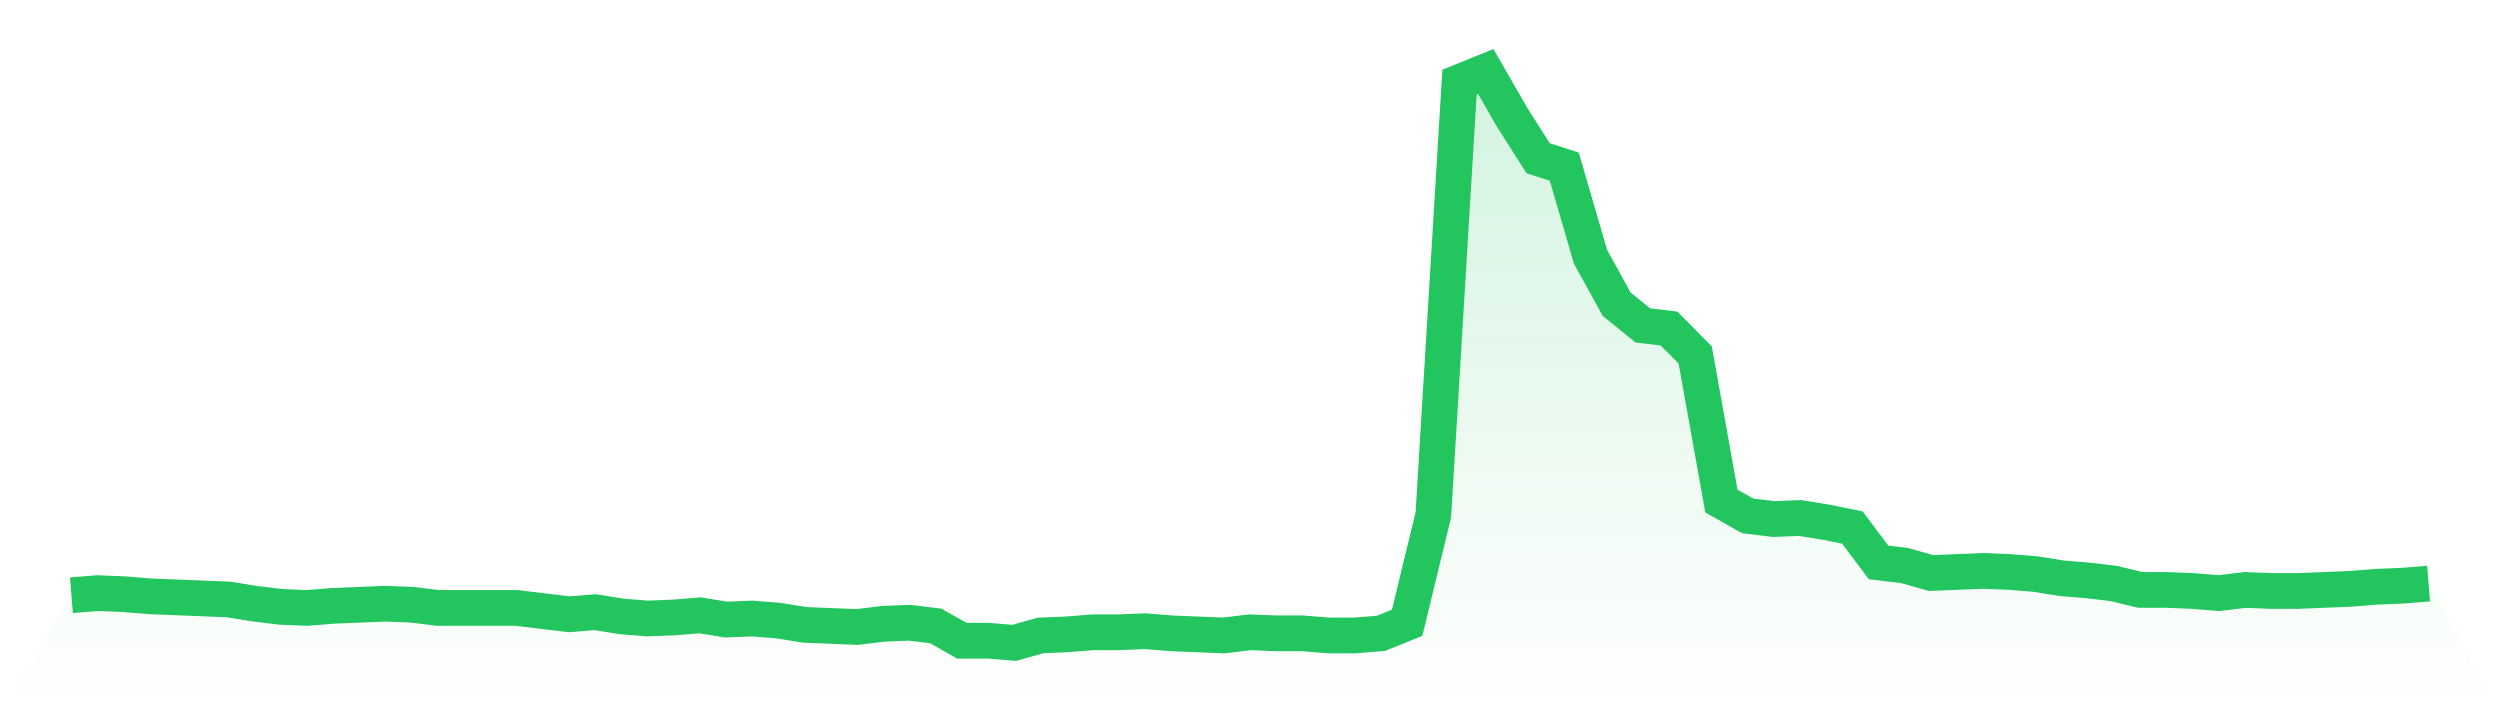 <svg viewBox="0 0 140 40" xmlns="http://www.w3.org/2000/svg">
<defs>
<linearGradient id="gradient" x1="0" x2="0" y1="0" y2="1">
<stop offset="0%" stop-color="#22c55e" stop-opacity="0.2"/>
<stop offset="100%" stop-color="#22c55e" stop-opacity="0"/>
</linearGradient>
</defs>
<path d="M4,33.333 L4,33.333 L5.467,33.215 L6.933,33.274 L8.4,33.393 L9.867,33.452 L11.333,33.511 L12.8,33.57 L14.267,33.807 L15.733,33.985 L17.2,34.044 L18.667,33.926 L20.133,33.867 L21.6,33.807 L23.067,33.867 L24.533,34.044 L26,34.044 L27.467,34.044 L28.933,34.044 L30.4,34.222 L31.867,34.4 L33.333,34.281 L34.8,34.519 L36.267,34.637 L37.733,34.578 L39.2,34.459 L40.667,34.696 L42.133,34.637 L43.6,34.756 L45.067,34.993 L46.533,35.052 L48,35.111 L49.467,34.933 L50.933,34.874 L52.4,35.052 L53.867,35.881 L55.333,35.881 L56.8,36 L58.267,35.585 L59.733,35.526 L61.2,35.407 L62.667,35.407 L64.133,35.348 L65.6,35.467 L67.067,35.526 L68.533,35.585 L70,35.407 L71.467,35.467 L72.933,35.467 L74.4,35.585 L75.867,35.585 L77.333,35.467 L78.8,34.874 L80.267,28.83 L81.733,4.593 L83.2,4 L84.667,6.548 L86.133,8.859 L87.6,9.333 L89.067,14.37 L90.533,17.037 L92,18.222 L93.467,18.4 L94.933,19.881 L96.4,28.059 L97.867,28.889 L99.333,29.067 L100.8,29.007 L102.267,29.244 L103.733,29.541 L105.2,31.496 L106.667,31.674 L108.133,32.089 L109.6,32.03 L111.067,31.97 L112.533,32.03 L114,32.148 L115.467,32.385 L116.933,32.504 L118.4,32.681 L119.867,33.037 L121.333,33.037 L122.8,33.096 L124.267,33.215 L125.733,33.037 L127.2,33.096 L128.667,33.096 L130.133,33.037 L131.6,32.978 L133.067,32.859 L134.533,32.8 L136,32.681 L140,40 L0,40 z" fill="url(#gradient)"/>
<path d="M4,33.333 L4,33.333 L5.467,33.215 L6.933,33.274 L8.4,33.393 L9.867,33.452 L11.333,33.511 L12.8,33.57 L14.267,33.807 L15.733,33.985 L17.2,34.044 L18.667,33.926 L20.133,33.867 L21.6,33.807 L23.067,33.867 L24.533,34.044 L26,34.044 L27.467,34.044 L28.933,34.044 L30.4,34.222 L31.867,34.4 L33.333,34.281 L34.8,34.519 L36.267,34.637 L37.733,34.578 L39.2,34.459 L40.667,34.696 L42.133,34.637 L43.6,34.756 L45.067,34.993 L46.533,35.052 L48,35.111 L49.467,34.933 L50.933,34.874 L52.4,35.052 L53.867,35.881 L55.333,35.881 L56.8,36 L58.267,35.585 L59.733,35.526 L61.2,35.407 L62.667,35.407 L64.133,35.348 L65.6,35.467 L67.067,35.526 L68.533,35.585 L70,35.407 L71.467,35.467 L72.933,35.467 L74.4,35.585 L75.867,35.585 L77.333,35.467 L78.8,34.874 L80.267,28.83 L81.733,4.593 L83.2,4 L84.667,6.548 L86.133,8.859 L87.6,9.333 L89.067,14.37 L90.533,17.037 L92,18.222 L93.467,18.4 L94.933,19.881 L96.4,28.059 L97.867,28.889 L99.333,29.067 L100.8,29.007 L102.267,29.244 L103.733,29.541 L105.2,31.496 L106.667,31.674 L108.133,32.089 L109.6,32.03 L111.067,31.97 L112.533,32.03 L114,32.148 L115.467,32.385 L116.933,32.504 L118.4,32.681 L119.867,33.037 L121.333,33.037 L122.8,33.096 L124.267,33.215 L125.733,33.037 L127.2,33.096 L128.667,33.096 L130.133,33.037 L131.6,32.978 L133.067,32.859 L134.533,32.8 L136,32.681" fill="none" stroke="#22c55e" stroke-width="2"/>
</svg>